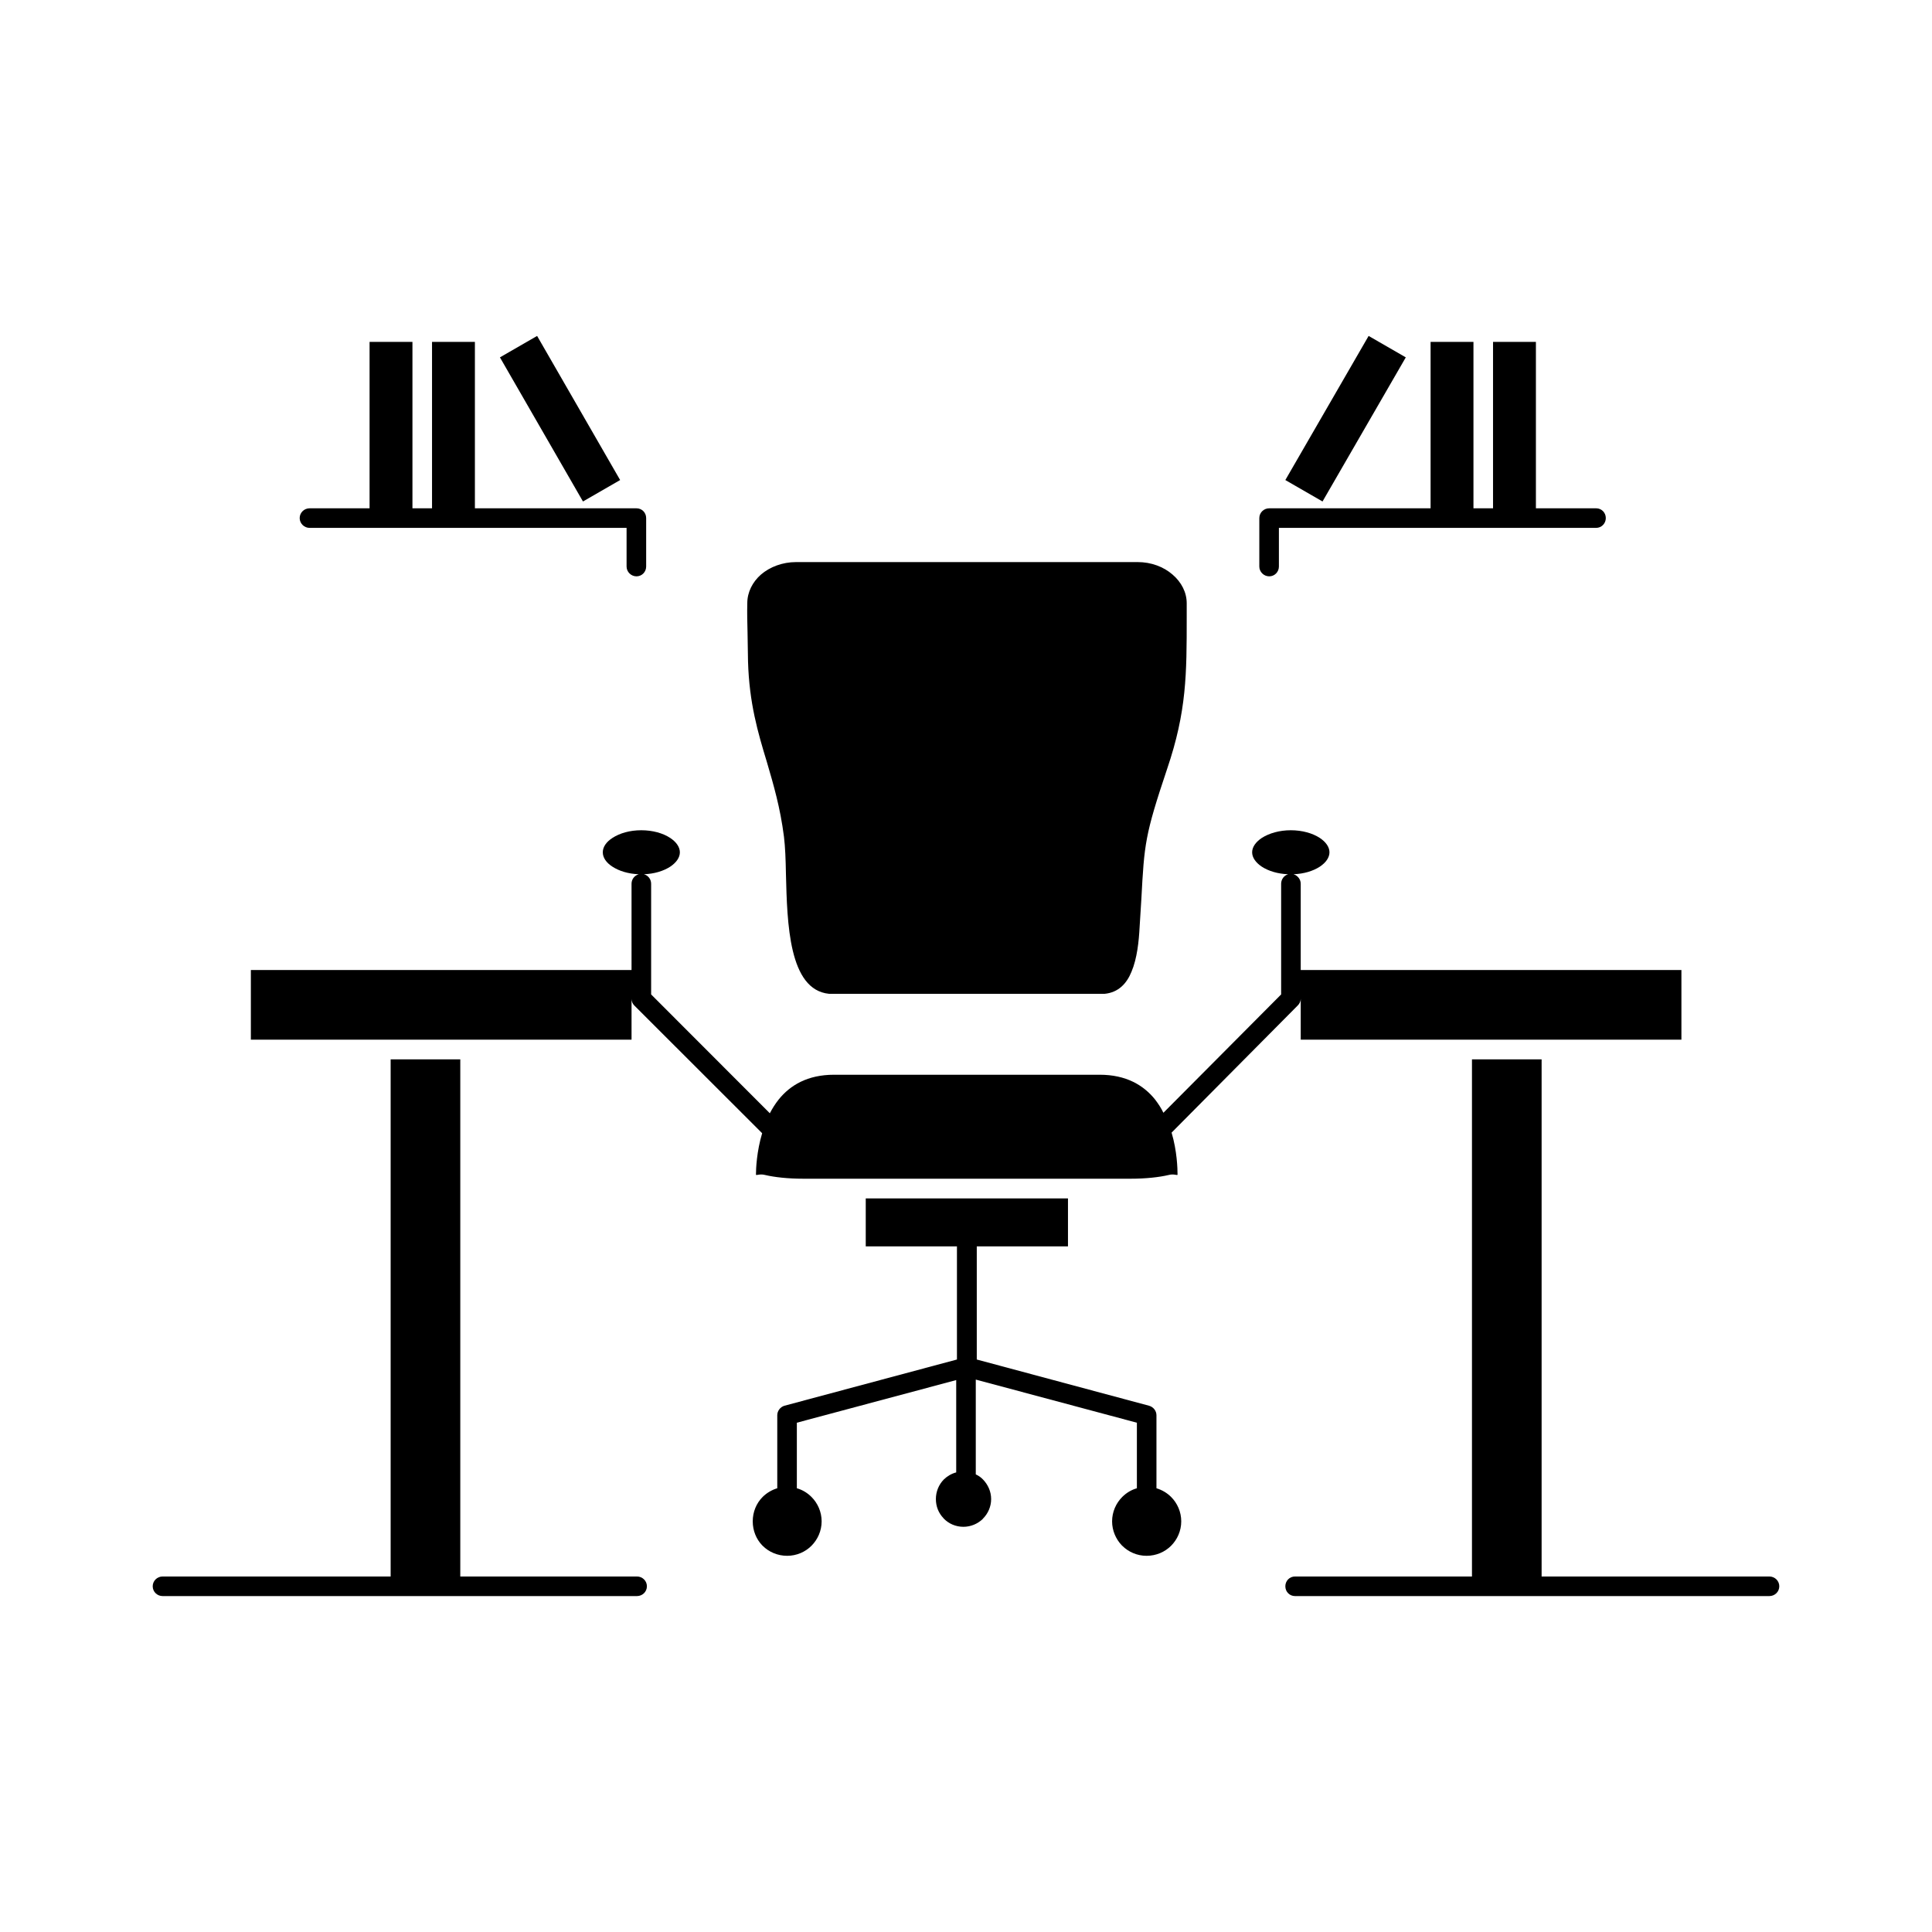 <?xml version="1.0" ?>
<!DOCTYPE svg  PUBLIC '-//W3C//DTD SVG 1.1//EN'  'http://www.w3.org/Graphics/SVG/1.1/DTD/svg11.dtd'>
<!-- Uploaded to: SVG Repo, www.svgrepo.com, Generator: SVG Repo Mixer Tools -->
<svg fill="#000000" width="800px" height="800px" viewBox="0 0 512 512" version="1.1" xml:space="preserve" xmlns="http://www.w3.org/2000/svg" xmlns:xlink="http://www.w3.org/1999/xlink">
<g id="B_-_106_x2C__Table_x2C__Business_x2C__chair_x2C__computer_x2C__desk_x2C__office_x2C__work_place">
<g>
<path d="M109.302,90.6H97.94v44.106h11.362V90.6z M114.492,90.6v44.106h11.362V90.6    H114.492z M142.341,89.025l-9.853,5.681l22.005,38.192l9.85-5.681L142.341,89.025z M390.482,134.706V90.6H379.12v44.106H390.482z     M407.031,90.6H395.67v44.106h11.361V90.6z M372.549,94.706l-9.85-5.681l-22.07,38.192l9.854,5.681L372.549,94.706z     M167.365,234.211c0-1.215,0.79-2.2,1.904-2.53c-2.759-0.099-5.189-0.853-6.962-2.002c-1.641-1.05-2.562-2.397-2.562-3.811    c0-1.41,0.921-2.757,2.562-3.808c1.905-1.249,4.598-2.037,7.621-2.037c3.085,0,5.778,0.789,7.683,2.037    c1.579,1.05,2.561,2.397,2.561,3.808c0,1.413-0.982,2.76-2.561,3.811c-1.773,1.149-4.204,1.904-6.962,2.002    c1.118,0.33,1.907,1.314,1.907,2.53v29.325l31.46,31.494c0.658-1.281,1.443-2.528,2.365-3.678    c3.021-3.745,7.619-6.535,14.647-6.535h70.408c7.028,0,11.626,2.79,14.645,6.535c0.856,1.116,1.645,2.299,2.233,3.546l31.2-31.362    v-29.325c0-1.215,0.787-2.2,1.839-2.53c-2.759-0.099-5.189-0.853-6.962-2.002c-1.576-1.05-2.563-2.397-2.563-3.811    c0-1.41,0.986-2.757,2.563-3.808c1.969-1.249,4.663-2.037,7.686-2.037c3.019,0,5.778,0.789,7.682,2.037    c1.579,1.05,2.563,2.397,2.563,3.808c0,1.413-0.983,2.76-2.563,3.811c-1.772,1.149-4.202,1.904-6.962,2.002    c1.052,0.33,1.907,1.314,1.907,2.53v22.856h100.886v18.456c-33.631,0-67.258,0-100.886,0v-10.838c0,0.691-0.328,1.314-0.789,1.774    l-33.433,33.694c1.446,4.893,1.577,9.49,1.577,11.133c0,0.328-0.92-0.296-2.363,0.099c-2.496,0.59-6.045,0.984-9.984,0.984H285.72    h-0.065h-58.849h-0.066H212.75c-3.94,0-7.489-0.395-9.985-0.984c-1.443-0.395-2.427,0.229-2.427-0.099    c0-1.61,0.194-6.142,1.641-10.97l-33.89-33.857c-0.46-0.46-0.724-1.083-0.724-1.774v10.838c-33.626,0-67.258,0-100.885,0v-18.456    h100.885V234.211z M253.405,390.201v-24.466l-42.231,11.297v17.372c1.51,0.428,2.825,1.249,3.875,2.299    c1.641,1.643,2.693,3.941,2.693,6.471c0,2.527-1.053,4.826-2.693,6.469c-1.642,1.643-3.94,2.661-6.437,2.661    c-2.562,0-4.861-1.019-6.502-2.661l-0.197-0.197c-1.509-1.608-2.43-3.841-2.43-6.271c0-2.529,0.982-4.828,2.627-6.471    c1.049-1.05,2.431-1.871,3.874-2.299v-19.343c0-1.149,0.79-2.2,1.904-2.528l45.714-12.249v-27.39v-0.064v-2.529h-24.169v-12.71    h53.593v12.71h-24.169v2.529v0.064v27.39l45.648,12.249c1.184,0.328,1.969,1.379,1.969,2.528v19.343    c1.514,0.461,2.826,1.249,3.878,2.299c1.642,1.643,2.69,3.941,2.69,6.471c0,2.527-1.049,4.826-2.69,6.469    c-1.645,1.643-3.943,2.661-6.505,2.661c-2.496,0-4.795-1.019-6.436-2.661l-0.198-0.197c-1.509-1.608-2.495-3.841-2.495-6.271    c0-2.529,1.052-4.828,2.693-6.471c1.052-1.05,2.364-1.871,3.877-2.299v-17.372l-42.695-11.429v25.124    c0.725,0.328,1.383,0.788,1.905,1.346c1.315,1.346,2.167,3.187,2.167,5.189c0,2.035-0.852,3.874-2.167,5.188l-0.132,0.165    c-1.313,1.215-3.085,2.002-5.055,2.002c-2.039,0-3.877-0.82-5.189-2.167l-0.132-0.164c-1.25-1.313-1.97-3.054-1.97-5.023    c0-2.003,0.786-3.844,2.102-5.189C251.04,391.187,252.158,390.53,253.405,390.201z M343.191,422.976    c-1.444,0-2.563-1.149-2.563-2.593c0-1.446,1.118-2.596,2.563-2.596h46.896V280.744h18.457v137.043h60.357    c1.447,0,2.628,1.149,2.628,2.596c0,1.443-1.181,2.593-2.628,2.593H343.191z M43.097,422.976c-1.444,0-2.627-1.149-2.627-2.593    c0-1.446,1.183-2.596,2.627-2.596h60.427V280.744h18.456v137.043h46.828c1.447,0,2.628,1.149,2.628,2.596    c0,1.443-1.181,2.593-2.628,2.593H43.097z M82.046,139.894c-1.444,0-2.628-1.183-2.628-2.594c0-1.445,1.184-2.594,2.628-2.594    h86.631c1.448,0,2.562,1.149,2.562,2.594v12.839c0,1.412-1.114,2.595-2.562,2.595c-1.443,0-2.627-1.183-2.627-2.595v-10.246    H82.046z M422.992,134.706c1.447,0,2.563,1.149,2.563,2.594c0,1.411-1.115,2.594-2.563,2.594h-84.07v10.246    c0,1.412-1.114,2.595-2.563,2.595c-1.443,0-2.627-1.183-2.627-2.595V137.3c0-1.445,1.184-2.594,2.627-2.594H422.992z     M301.482,148.957h-90.505c-3.615,0-6.962,1.281-9.327,3.318c-2.233,1.97-3.611,4.662-3.611,7.585    c-0.066,2.562,0,5.122,0.066,7.717l0.128,7.716c0.328,11.102,2.627,18.851,4.992,26.634c1.773,6.042,3.549,12.086,4.532,19.803    c0.33,2.66,0.461,6.108,0.526,9.949c0.329,12.907,0.724,30.641,11.429,31.692h73.036c3.68-0.361,5.848-2.759,7.094-5.813    c1.51-3.547,1.97-8.112,2.168-11.889l0.46-7.39c0.79-14.68,0.921-16.88,6.831-34.514c5.189-15.271,5.189-25.189,5.189-40.131    v-3.777c0-2.924-1.447-5.615-3.746-7.585C308.379,150.205,305.098,148.957,301.482,148.957z" style="fill-rule:evenodd;clip-rule:evenodd;"/>
</g>
</g>
<g id="Layer_1"/>
</svg>